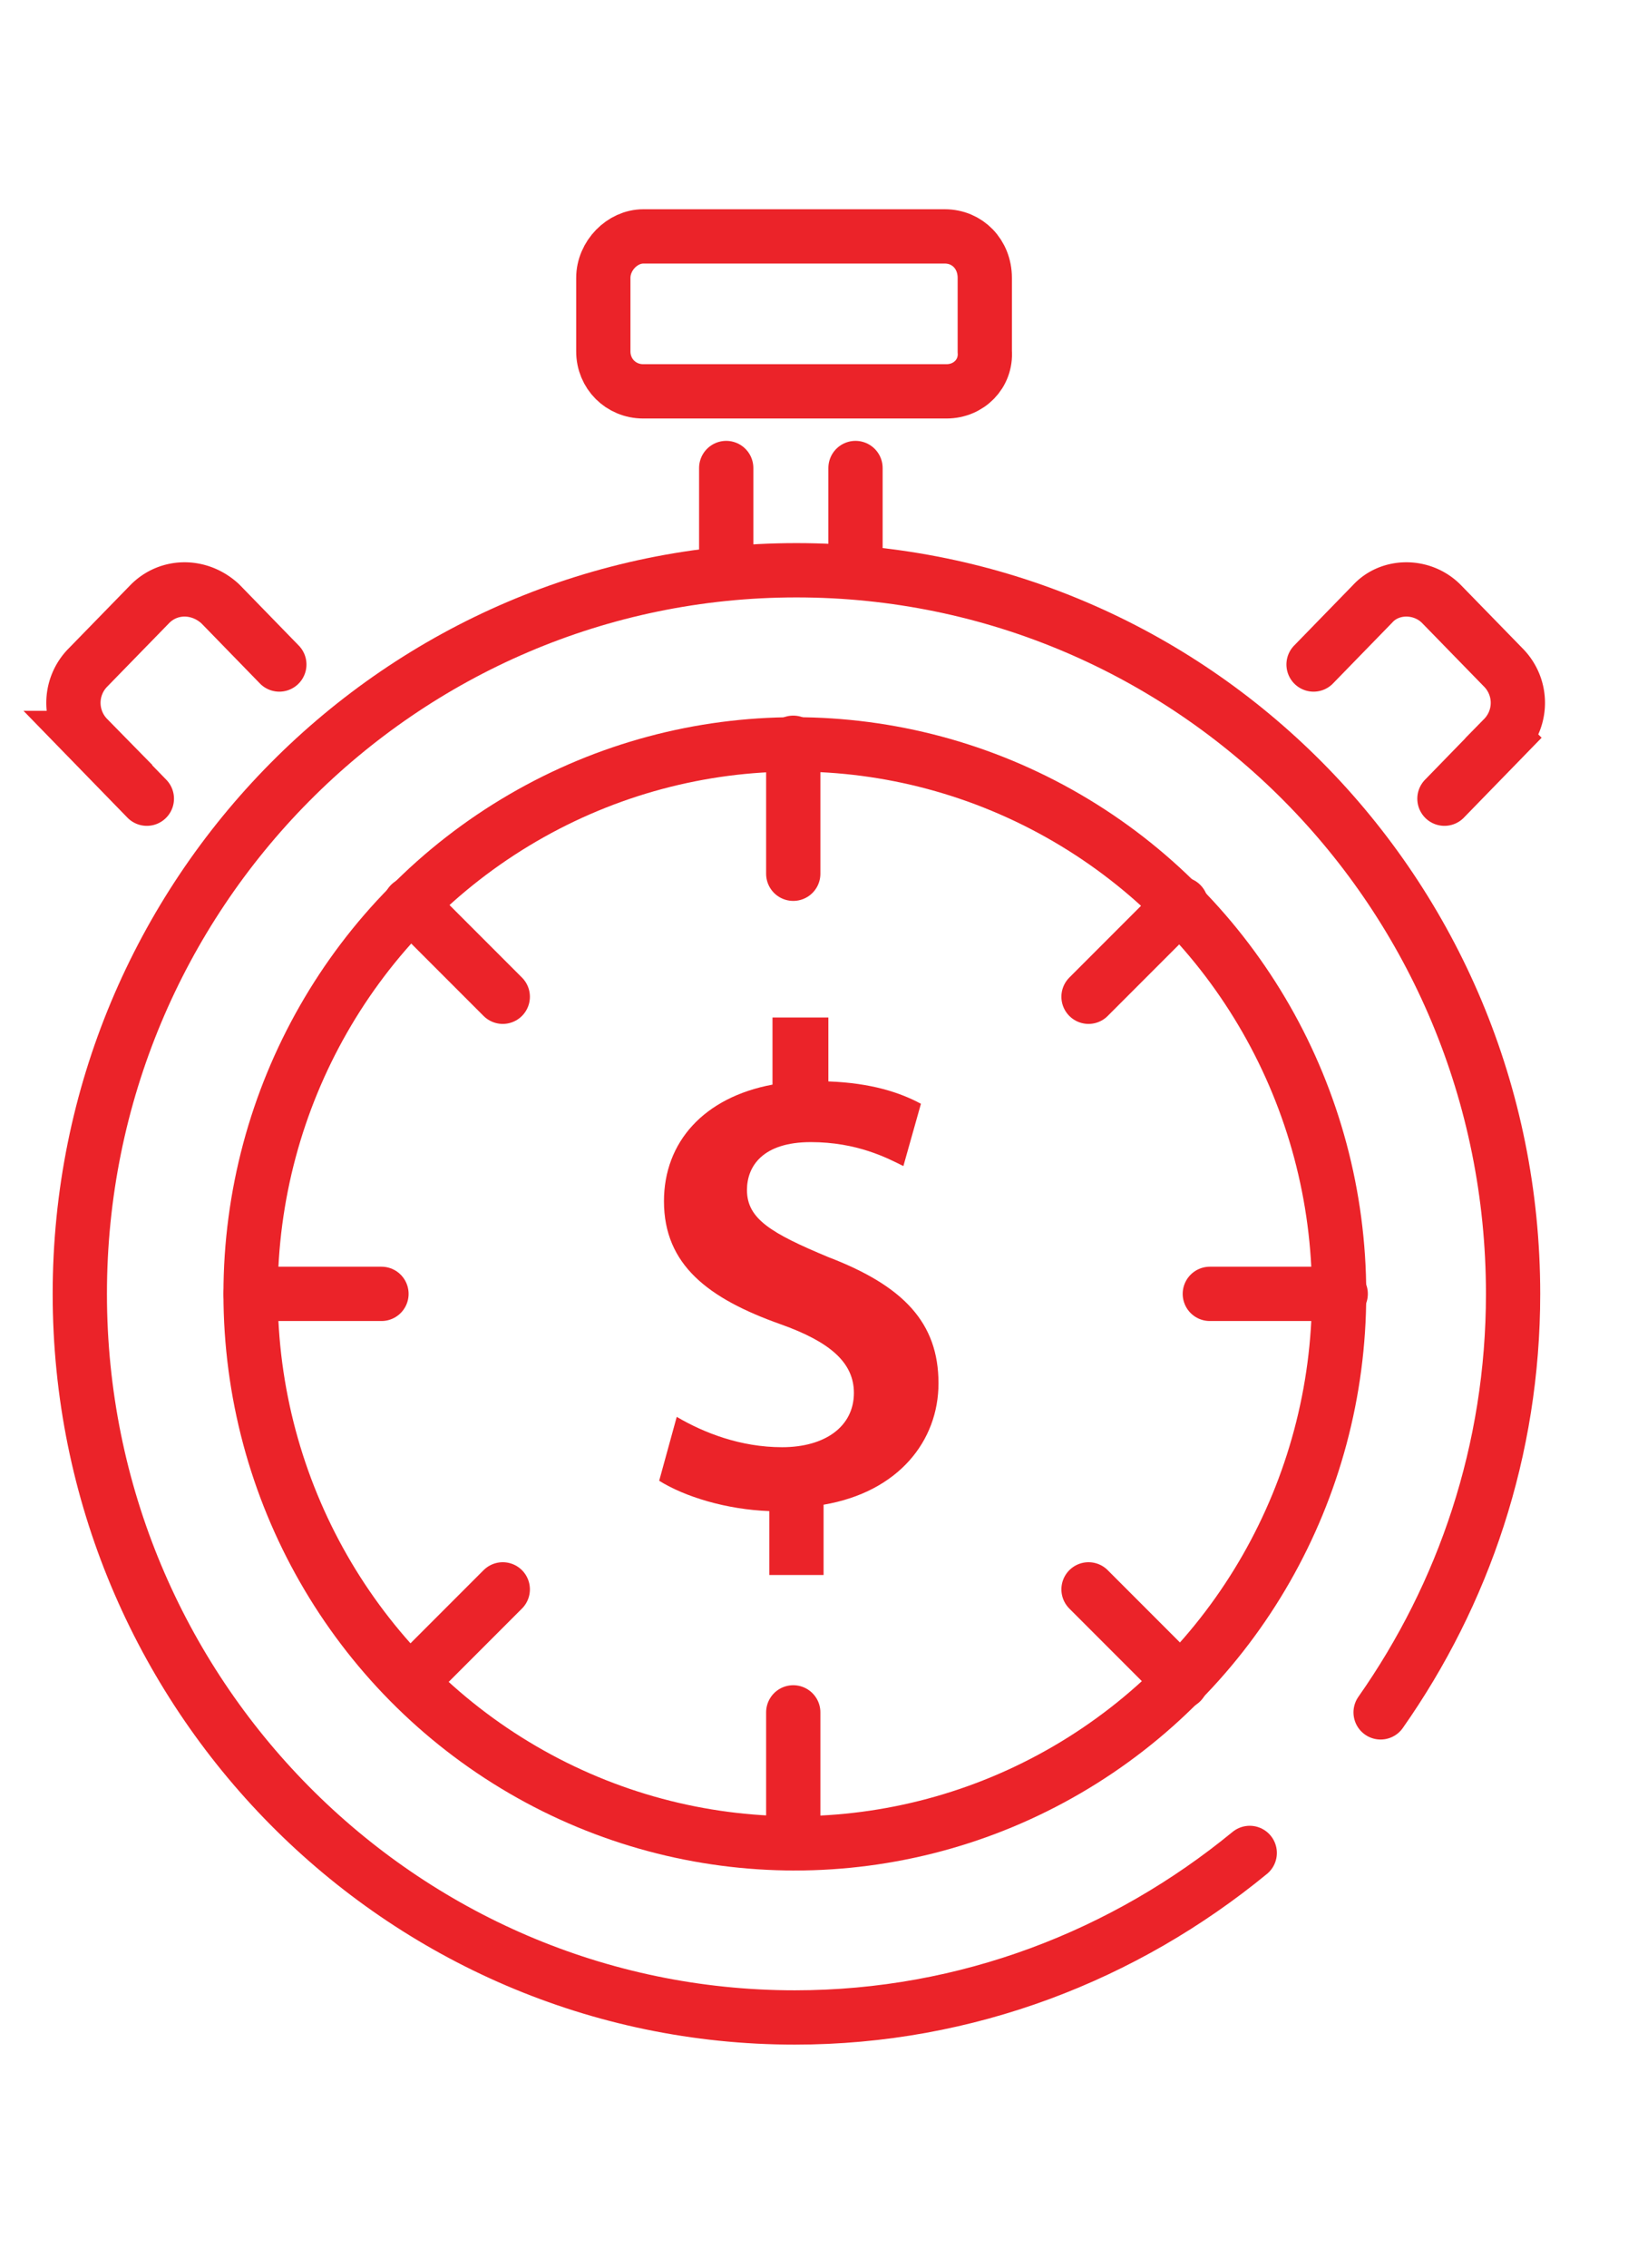 <svg xmlns="http://www.w3.org/2000/svg" width="102" height="142"  xmlns:v="https://vecta.io/nano"><style><![CDATA[.F{stroke-miterlimit:10}.G{stroke-linecap:round}]]></style><g fill="none" stroke="#eb2329" stroke-width="3.4"><path d="M78.3 116c-7.8 6.4-17.7 10.3-28.5 10.3C25.1 126.3 5 106 5 81s20.1-45.3 44.9-45.3S94.8 55.9 94.8 81c0 9.8-3.1 18.8-8.3 26.2" class="F G"/><ellipse cx="49.8" cy="81" rx="34.1" ry="34.4"/><path d="M49.7 107.2v8.2m0-68.9v8.2m-4.2-25.4v6.5m8.1-6.5v6.5m14.6 63.7l5.8 5.8M25.7 56.6l5.8 5.8m0 37.1l-5.8 5.8M74 56.6l-5.8 5.8M75.8 81H84m-68.3 0h8.2" class="F G"/><path d="M59.3 24.5h-19c-1.4 0-2.5-1.1-2.5-2.5v-4.6c0-1.4 1.2-2.6 2.5-2.6h18.9c1.4 0 2.5 1.1 2.5 2.6V22c.1 1.4-1 2.5-2.4 2.5z" class="F"/><path d="M9.2 50l-3.7-3.8a3.14 3.14 0 0 1 0-4.4l3.9-4c1.2-1.2 3.1-1.2 4.4 0l3.7 3.8m73 8.4l3.7-3.8a3.14 3.14 0 0 0 0-4.4l-3.9-4c-1.2-1.2-3.2-1.2-4.3 0l-3.7 3.8" class="G F"/></g><path d="M48.2 98.8v-4.2c-2.7-.1-5.3-.9-6.9-1.9l1.1-4c1.7 1 4 1.9 6.6 1.9 2.7 0 4.5-1.3 4.5-3.4 0-1.9-1.5-3.2-4.6-4.3-4.5-1.6-7.3-3.7-7.3-7.7 0-3.7 2.5-6.5 6.8-7.3v-4.2h3.5v4c2.7.1 4.5.7 5.8 1.4L56.6 73c-1-.5-2.9-1.5-5.8-1.5-3 0-4 1.5-4 3 0 1.8 1.5 2.7 5.1 4.2 4.7 1.8 6.9 4.1 6.9 7.9 0 3.6-2.5 6.8-7.2 7.6v4.4h-3.4z" fill="#eb2329" enable-background="new"/></svg>